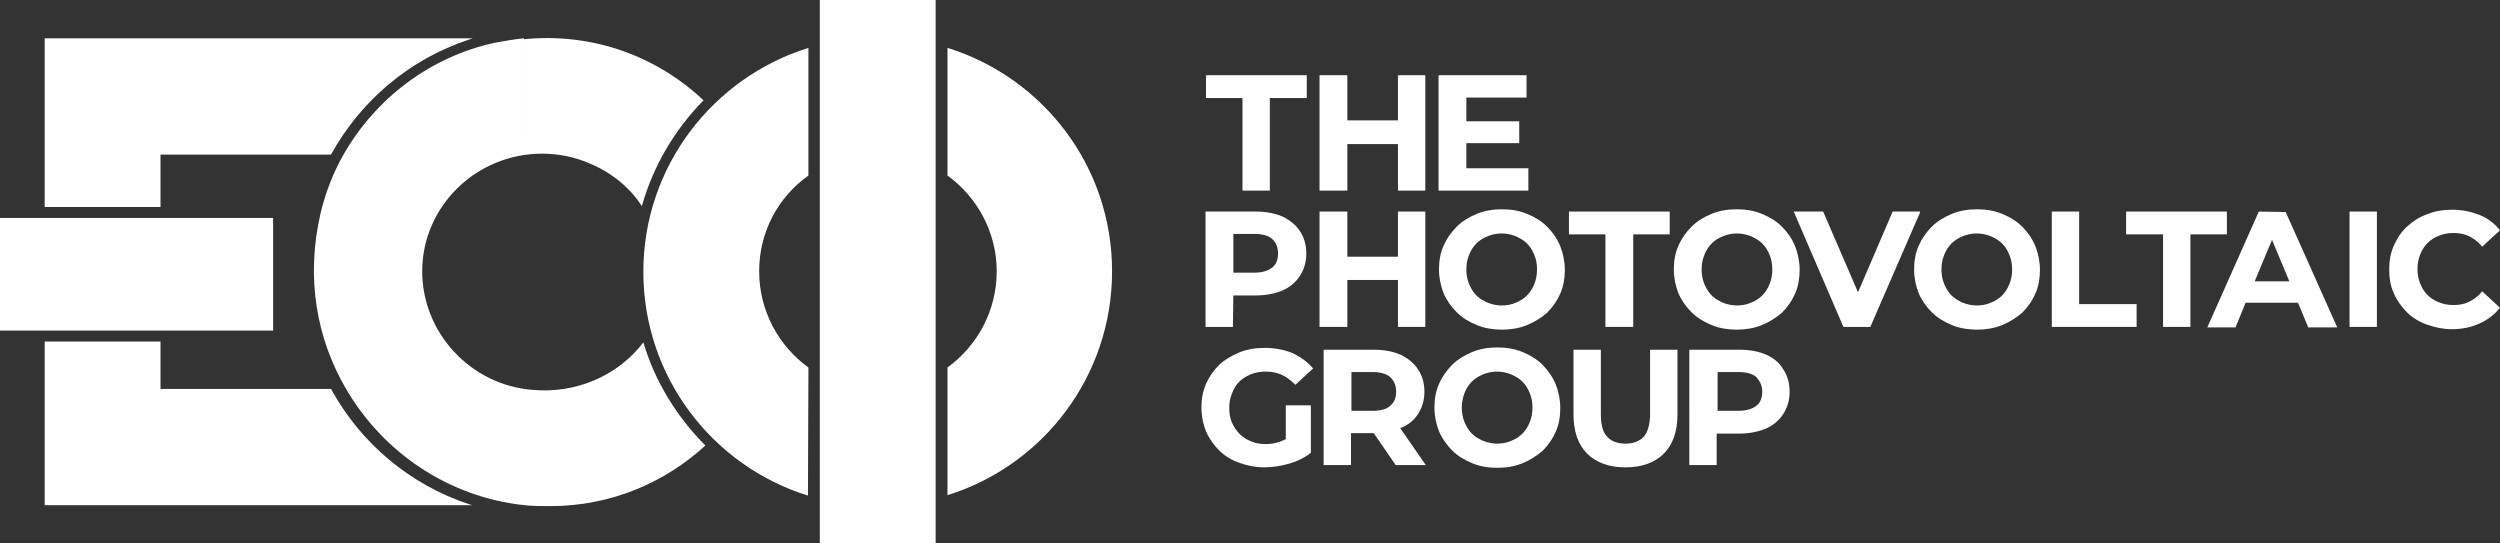<?xml version="1.0" encoding="utf-8"?>
<!-- Generator: Adobe Illustrator 28.3.0, SVG Export Plug-In . SVG Version: 6.00 Build 0)  -->
<svg version="1.1" id="Livello_2_00000153670967096571209230000007676336563242080937_"
	 xmlns="http://www.w3.org/2000/svg" xmlns:xlink="http://www.w3.org/1999/xlink" x="0px" y="0px" viewBox="0 0 548.3 119.1"
	 style="enable-background:new 0 0 548.3 119.1;" xml:space="preserve">
<rect x="0" y="0" width="548.3" height="119.1" fill="#333333" stroke="none"/>
<style type="text/css">
	.st0{fill:#FFFFFF;}
	.st1{fill:#6C6C6B;}
</style>
<g id="Livello_1-2">
	<g>
		<g>
			<polygon class="st0" points="179.8,0 179.8,9.8 179.8,36.9 179.8,82.2 179.8,109.4 179.8,119.1 205.2,119.1 205.2,109.4 
				205.2,82.2 205.2,36.9 205.2,9.8 205.2,0 			"/>
			<path class="st1" d="M115,8.4C115,8.4,115,8.4,115,8.4C114.9,8.4,114.9,8.4,115,8.4c-0.1,0-0.1,0-0.2,0
				C114.9,8.5,114.9,8.4,115,8.4"/>
			<path class="st1" d="M114.9,8.4h-0.2C114.7,8.4,114.8,8.4,114.9,8.4C114.9,8.4,114.9,8.4,114.9,8.4"/>
			<path class="st0" d="M177.3,82.2v-1.6c-6.5-4.7-10.8-12.4-10.8-21.1s4.2-16.3,10.8-21v-28c-20.9,6.5-36.2,26-36.2,49.1
				s15.2,42.6,36.1,49.1L177.3,82.2L177.3,82.2z"/>
			<path class="st0" d="M207.8,10.5v28c6.5,4.7,10.8,12.4,10.8,21s-4.2,16.3-10.8,21.1v28c20.9-6.5,36.1-26,36.1-49.1
				S228.7,17,207.8,10.5"/>
			<path class="st0" d="M141.1,75.1L141.1,75.1L141.1,75.1c-5.5,7.2-14.6,11.3-24.4,10.4C103.2,84.4,92.6,73,92.6,59.5
				c0-14.2,11.8-25.8,26.3-25.8c3.5,0,7.1,0.7,10.3,2.1c3.2,1.3,6.1,3.2,8.5,5.6c1.1,1.1,2.1,2.3,3,3.7l0.1,0.1l0-0.1
				c2.5-8.8,7.2-16.7,13.5-23.1l0,0c-10.1-9.5-24-14.9-39.4-13.4l0,0v25.5V8.4l0,0c-2.1,0.2-4.3,0.6-6.5,1
				c-14.1,3.1-26,12.2-33,24.4h0l0,0c-2.3,4-4,8.4-5.1,13C67,61,69.5,74.4,75.9,85.3C84,99.2,98.3,109,115,110.8l0,0V85.3v25.5l0,0
				c1.9,0.2,3.8,0.2,5.7,0.2c13.2,0,25.1-5.1,34-13.3l0,0C148.5,91.5,143.7,83.8,141.1,75.1"/>
			<path class="st0" d="M35.2,45.4V33.9l0,0h37.4C79.1,22.1,89.8,13,102.8,8.7l0.9-0.3H25.2H9.8v37L35.2,45.4L35.2,45.4z"/>
			<path class="st0" d="M9.8,74.9v35.9h25.5h67.2h1.1l-0.7-0.2c-13-4.3-23.8-13.4-30.3-25.3H35.2V74.9H9.8z"/>
			<polygon class="st0" points="43.5,47.8 35.2,47.8 0,47.8 0,72.5 35.2,72.5 43.5,72.5 59.9,72.5 59.9,47.8 			"/>
		</g>
		<g>
			<g>
				<polygon class="st0" points="272.5,41.8 278.5,41.8 278.5,21.5 286.6,21.5 286.6,16.5 264.5,16.5 264.5,21.5 272.5,21.5 				"/>
				<polygon class="st0" points="295.5,31.6 306.6,31.6 306.6,41.8 312.6,41.8 312.6,16.5 306.6,16.5 306.6,26.4 295.5,26.4 
					295.5,16.5 289.4,16.5 289.4,41.8 295.5,41.8 				"/>
				<polygon class="st0" points="335.2,36.9 321.6,36.9 321.6,31.4 333.2,31.4 333.2,26.6 321.6,26.6 321.6,21.4 334.8,21.4 
					334.8,16.5 315.5,16.5 315.5,41.8 335.2,41.8 				"/>
				<path class="st0" d="M270.5,64.8h4.9c2.2,0,4.2-0.4,5.9-1.1c1.6-0.7,2.9-1.8,3.8-3.2c0.9-1.4,1.4-3,1.4-4.9s-0.5-3.6-1.4-4.9
					c-0.9-1.4-2.2-2.4-3.8-3.2c-1.6-0.7-3.6-1.1-5.9-1.1h-11v25.3h6L270.5,64.8L270.5,64.8z M280.3,55.6c0,1.3-0.4,2.4-1.3,3.1
					c-0.9,0.7-2.2,1.1-3.9,1.1h-4.6v-8.5h4.6c1.8,0,3.1,0.4,3.9,1.1C279.9,53.2,280.3,54.3,280.3,55.6L280.3,55.6z"/>
				<polygon class="st0" points="295.5,61.4 306.6,61.4 306.6,71.7 312.6,71.7 312.6,46.4 306.6,46.4 306.6,56.3 295.5,56.3 
					295.5,46.4 289.4,46.4 289.4,71.7 295.5,71.7 				"/>
				<path class="st0" d="M339.3,49.7c-1.2-1.2-2.7-2.1-4.4-2.8c-1.7-0.7-3.5-1-5.5-1s-3.8,0.3-5.5,1c-1.7,0.7-3.2,1.6-4.4,2.8
					s-2.2,2.6-2.9,4.2c-0.7,1.6-1,3.3-1,5.2s0.4,3.6,1,5.2c0.7,1.6,1.7,3,2.9,4.2c1.2,1.2,2.7,2.1,4.4,2.8s3.6,1,5.5,1
					s3.8-0.3,5.5-1s3.1-1.6,4.4-2.7c1.2-1.2,2.2-2.6,2.9-4.2c0.7-1.6,1-3.4,1-5.2s-0.4-3.7-1-5.2C341.5,52.3,340.5,50.9,339.3,49.7
					L339.3,49.7z M337.1,59.1c0,1.2-0.2,2.2-0.6,3.2c-0.4,1-0.9,1.8-1.6,2.5s-1.5,1.2-2.5,1.6c-0.9,0.4-2,0.6-3,0.6
					s-2.1-0.2-3.1-0.6c-0.9-0.4-1.8-0.9-2.5-1.6c-0.7-0.7-1.2-1.6-1.6-2.5c-0.4-1-0.6-2-0.6-3.2s0.2-2.2,0.6-3.2
					c0.4-1,0.9-1.8,1.6-2.5s1.5-1.2,2.5-1.6s2-0.6,3-0.6s2.1,0.2,3.1,0.6c0.9,0.4,1.8,0.9,2.5,1.6s1.2,1.5,1.6,2.5
					C336.9,56.8,337.1,57.9,337.1,59.1L337.1,59.1z"/>
				<polygon class="st0" points="352.1,71.7 358.2,71.7 358.2,51.4 366.2,51.4 366.2,46.4 344.1,46.4 344.1,51.4 352.1,51.4 				"/>
				<path class="st0" d="M390.8,49.7L390.8,49.7c-1.2-1.2-2.7-2.1-4.4-2.8s-3.5-1-5.5-1s-3.8,0.3-5.5,1c-1.7,0.7-3.2,1.6-4.4,2.8
					s-2.2,2.6-2.9,4.2s-1,3.3-1,5.2s0.4,3.6,1,5.2c0.7,1.6,1.7,3,2.9,4.2s2.7,2.1,4.4,2.8s3.6,1,5.5,1s3.8-0.3,5.5-1
					s3.1-1.6,4.4-2.7c1.2-1.2,2.2-2.6,2.9-4.2c0.7-1.6,1-3.4,1-5.2s-0.4-3.7-1-5.2C393,52.3,392,50.9,390.8,49.7L390.8,49.7z
					 M388.7,59.1c0,1.2-0.2,2.2-0.6,3.2c-0.4,1-0.9,1.8-1.6,2.5s-1.5,1.2-2.5,1.6c-0.9,0.4-2,0.6-3,0.6s-2.1-0.2-3.1-0.6
					c-0.9-0.4-1.8-0.9-2.5-1.6c-0.7-0.7-1.2-1.6-1.6-2.5c-0.4-1-0.6-2-0.6-3.2s0.2-2.2,0.6-3.2c0.4-1,0.9-1.8,1.6-2.5
					s1.5-1.2,2.5-1.6s2-0.6,3-0.6s2.1,0.2,3.1,0.6c0.9,0.4,1.8,0.9,2.5,1.6s1.2,1.5,1.6,2.5C388.5,56.8,388.7,57.9,388.7,59.1
					L388.7,59.1z"/>
				<polygon class="st0" points="421.1,46.4 415.1,46.4 407.5,64.1 399.9,46.5 399.9,46.4 393.4,46.4 404.3,71.7 404.3,71.7 
					410.2,71.7 421.1,46.6 				"/>
				<path class="st0" d="M443.5,49.7L443.5,49.7c-1.2-1.2-2.7-2.1-4.4-2.8c-1.7-0.7-3.5-1-5.5-1s-3.8,0.3-5.5,1
					c-1.7,0.7-3.2,1.6-4.4,2.8s-2.2,2.6-2.9,4.2c-0.7,1.6-1,3.3-1,5.2s0.4,3.6,1,5.2c0.7,1.6,1.7,3,2.9,4.2s2.7,2.1,4.4,2.8
					s3.6,1,5.5,1s3.8-0.3,5.5-1s3.1-1.6,4.4-2.7c1.2-1.2,2.2-2.6,2.9-4.2c0.7-1.6,1-3.4,1-5.2s-0.4-3.7-1-5.2
					C445.7,52.3,444.7,50.9,443.5,49.7L443.5,49.7z M441.3,59.1c0,1.2-0.2,2.2-0.6,3.2c-0.4,1-0.9,1.8-1.6,2.5s-1.5,1.2-2.5,1.6
					c-0.9,0.4-2,0.6-3,0.6s-2.1-0.2-3.1-0.6c-0.9-0.4-1.8-0.9-2.5-1.6c-0.7-0.7-1.2-1.6-1.6-2.5c-0.4-1-0.6-2-0.6-3.2
					s0.2-2.2,0.6-3.2c0.4-1,0.9-1.8,1.6-2.5s1.5-1.2,2.5-1.6s2-0.6,3-0.6s2.1,0.2,3.1,0.6c0.9,0.4,1.8,0.9,2.5,1.6s1.2,1.5,1.6,2.5
					S441.3,57.9,441.3,59.1L441.3,59.1z"/>
				<polygon class="st0" points="456,46.4 450,46.4 450,71.7 468.6,71.7 468.6,66.7 456,66.7 				"/>
				<polygon class="st0" points="488.4,46.4 466.3,46.4 466.3,51.4 474.4,51.4 474.4,71.7 480.4,71.7 480.4,51.4 488.4,51.4 				"/>
				<path class="st0" d="M495.4,46.4l-11.2,25.2l-0.1,0.2h6.2l2.2-5.4H504l2.2,5.3l0,0.1h6.4l-11.3-25.3L495.4,46.4L495.4,46.4z
					 M502.1,61.7h-7.6l3.8-9.1L502.1,61.7z"/>
				<rect x="515.3" y="46.4" class="st0" width="6" height="25.3"/>
				<path class="st0" d="M544.3,64c-0.8,1-1.8,1.7-2.8,2.2c-1,0.5-2.2,0.7-3.4,0.7c-1.2,0-2.2-0.2-3.2-0.6c-1-0.4-1.8-0.9-2.5-1.6
					c-0.7-0.7-1.2-1.5-1.6-2.5s-0.6-2-0.6-3.2s0.2-2.2,0.6-3.2c0.4-1,0.9-1.8,1.6-2.5s1.5-1.2,2.5-1.6s2-0.6,3.2-0.6
					c1.2,0,2.4,0.2,3.4,0.7s2,1.2,2.8,2.2l0.1,0.1l3.9-3.6l-0.1-0.1c-1.2-1.5-2.7-2.6-4.5-3.3S540,46,537.8,46c-2,0-3.8,0.3-5.5,1
					c-1.7,0.6-3.1,1.5-4.4,2.7s-2.2,2.6-2.9,4.2c-0.7,1.6-1,3.3-1,5.2s0.3,3.7,1,5.2c0.7,1.6,1.7,3,2.9,4.2c1.2,1.2,2.7,2.1,4.4,2.7
					c1.7,0.6,3.5,1,5.4,1c2.2,0,4.2-0.4,6-1.2c1.8-0.8,3.3-1.9,4.5-3.4l0.1-0.1l-3.9-3.6L544.3,64L544.3,64z"/>
				<path class="st0" d="M271.8,83.7L271.8,83.7c0.7-0.7,1.6-1.2,2.5-1.6c1-0.4,2.1-0.6,3.3-0.6s2.4,0.2,3.5,0.7s2,1.2,2.9,2.1
					l0.1,0.1l3.9-3.6l-0.1-0.1c-1.2-1.4-2.8-2.5-4.5-3.3c-1.8-0.7-3.8-1.1-6-1.1c-2,0-3.9,0.3-5.6,1s-3.2,1.6-4.4,2.7
					c-1.2,1.2-2.2,2.6-2.9,4.2s-1,3.3-1,5.2s0.4,3.7,1,5.2c0.7,1.6,1.7,3,2.9,4.2c1.2,1.2,2.7,2.1,4.4,2.7c1.7,0.6,3.5,1,5.5,1
					c1.8,0,3.6-0.3,5.4-0.8s3.4-1.3,4.8-2.4l0,0V88.9H282v7.4c-0.4,0.2-0.8,0.4-1.1,0.5c-1.1,0.4-2.2,0.6-3.3,0.6s-2.3-0.2-3.2-0.6
					c-1-0.4-1.8-0.9-2.5-1.6c-0.7-0.7-1.3-1.6-1.7-2.5s-0.6-2-0.6-3.2s0.2-2.2,0.6-3.2C270.6,85.2,271.1,84.4,271.8,83.7L271.8,83.7
					z"/>
				<path class="st0" d="M311,90.8c0.9-1.4,1.4-3,1.4-4.9s-0.5-3.6-1.4-4.9c-0.9-1.4-2.2-2.4-3.8-3.2c-1.6-0.7-3.6-1.1-5.9-1.1h-11
					V102h6v-7h4.9c0,0,0.1,0,0.1,0c0,0,0,0,0,0l4.8,7h6.6l-5.6-8.1C308.9,93.2,310.1,92.2,311,90.8L311,90.8z M306.2,85.9
					c0,1.3-0.4,2.4-1.3,3.1c-0.9,0.8-2.2,1.1-3.9,1.1h-4.6v-8.5h4.6c1.8,0,3.1,0.4,3.9,1.1C305.8,83.6,306.2,84.6,306.2,85.9z"/>
				<path class="st0" d="M338.3,80c-1.2-1.2-2.7-2.1-4.4-2.8c-1.7-0.7-3.5-1-5.5-1s-3.8,0.3-5.5,1s-3.2,1.6-4.4,2.8
					c-1.2,1.2-2.2,2.6-2.9,4.2c-0.7,1.6-1,3.3-1,5.2s0.4,3.6,1,5.2c0.7,1.6,1.7,3,2.9,4.2c1.2,1.2,2.7,2.1,4.4,2.8s3.5,1,5.5,1
					s3.8-0.3,5.5-1c1.7-0.7,3.1-1.6,4.4-2.7c1.2-1.2,2.2-2.6,2.9-4.2c0.7-1.6,1-3.3,1-5.2s-0.4-3.7-1-5.2S339.5,81.2,338.3,80
					L338.3,80z M336.1,89.4c0,1.2-0.2,2.2-0.6,3.2c-0.4,1-0.9,1.8-1.6,2.5s-1.5,1.2-2.5,1.6c-0.9,0.4-2,0.6-3,0.6s-2.1-0.2-3.1-0.6
					c-0.9-0.4-1.8-0.9-2.5-1.6c-0.7-0.7-1.2-1.6-1.6-2.5c-0.4-1-0.6-2.1-0.6-3.2s0.2-2.2,0.6-3.2c0.4-1,0.9-1.8,1.6-2.5
					s1.5-1.2,2.5-1.6c0.9-0.4,2-0.6,3-0.6s2.1,0.2,3.1,0.6c0.9,0.4,1.8,0.9,2.5,1.6c0.7,0.7,1.2,1.5,1.6,2.5
					C335.9,87.1,336.1,88.2,336.1,89.4L336.1,89.4z"/>
				<path class="st0" d="M361.9,90.7c0,2.3-0.5,4.1-1.4,5.1c-1,1-2.3,1.5-4,1.5s-3.1-0.5-4-1.5c-1-1-1.4-2.7-1.4-5.1V76.7h-6v14.2
					c0,3.7,1,6.6,3,8.6c2,2,4.9,3,8.4,3s6.4-1,8.4-3s3-4.9,3-8.6V76.7h-6L361.9,90.7L361.9,90.7z"/>
				<path class="st0" d="M387.4,77.8c-1.6-0.7-3.6-1.1-5.9-1.1h-11V102h6v-6.9h4.9c2.2,0,4.2-0.4,5.9-1.1c1.6-0.7,2.9-1.8,3.8-3.2
					c0.9-1.4,1.4-3,1.4-4.9s-0.5-3.6-1.4-4.9C390.3,79.6,389.1,78.6,387.4,77.8L387.4,77.8z M386.5,85.9c0,1.3-0.4,2.4-1.3,3.1
					c-0.9,0.7-2.2,1.1-3.9,1.1h-4.6v-8.5h4.6c1.8,0,3.1,0.4,3.9,1.1C386,83.6,386.5,84.6,386.5,85.9z"/>
			</g>
		</g>
	</g>
</g>
</svg>
